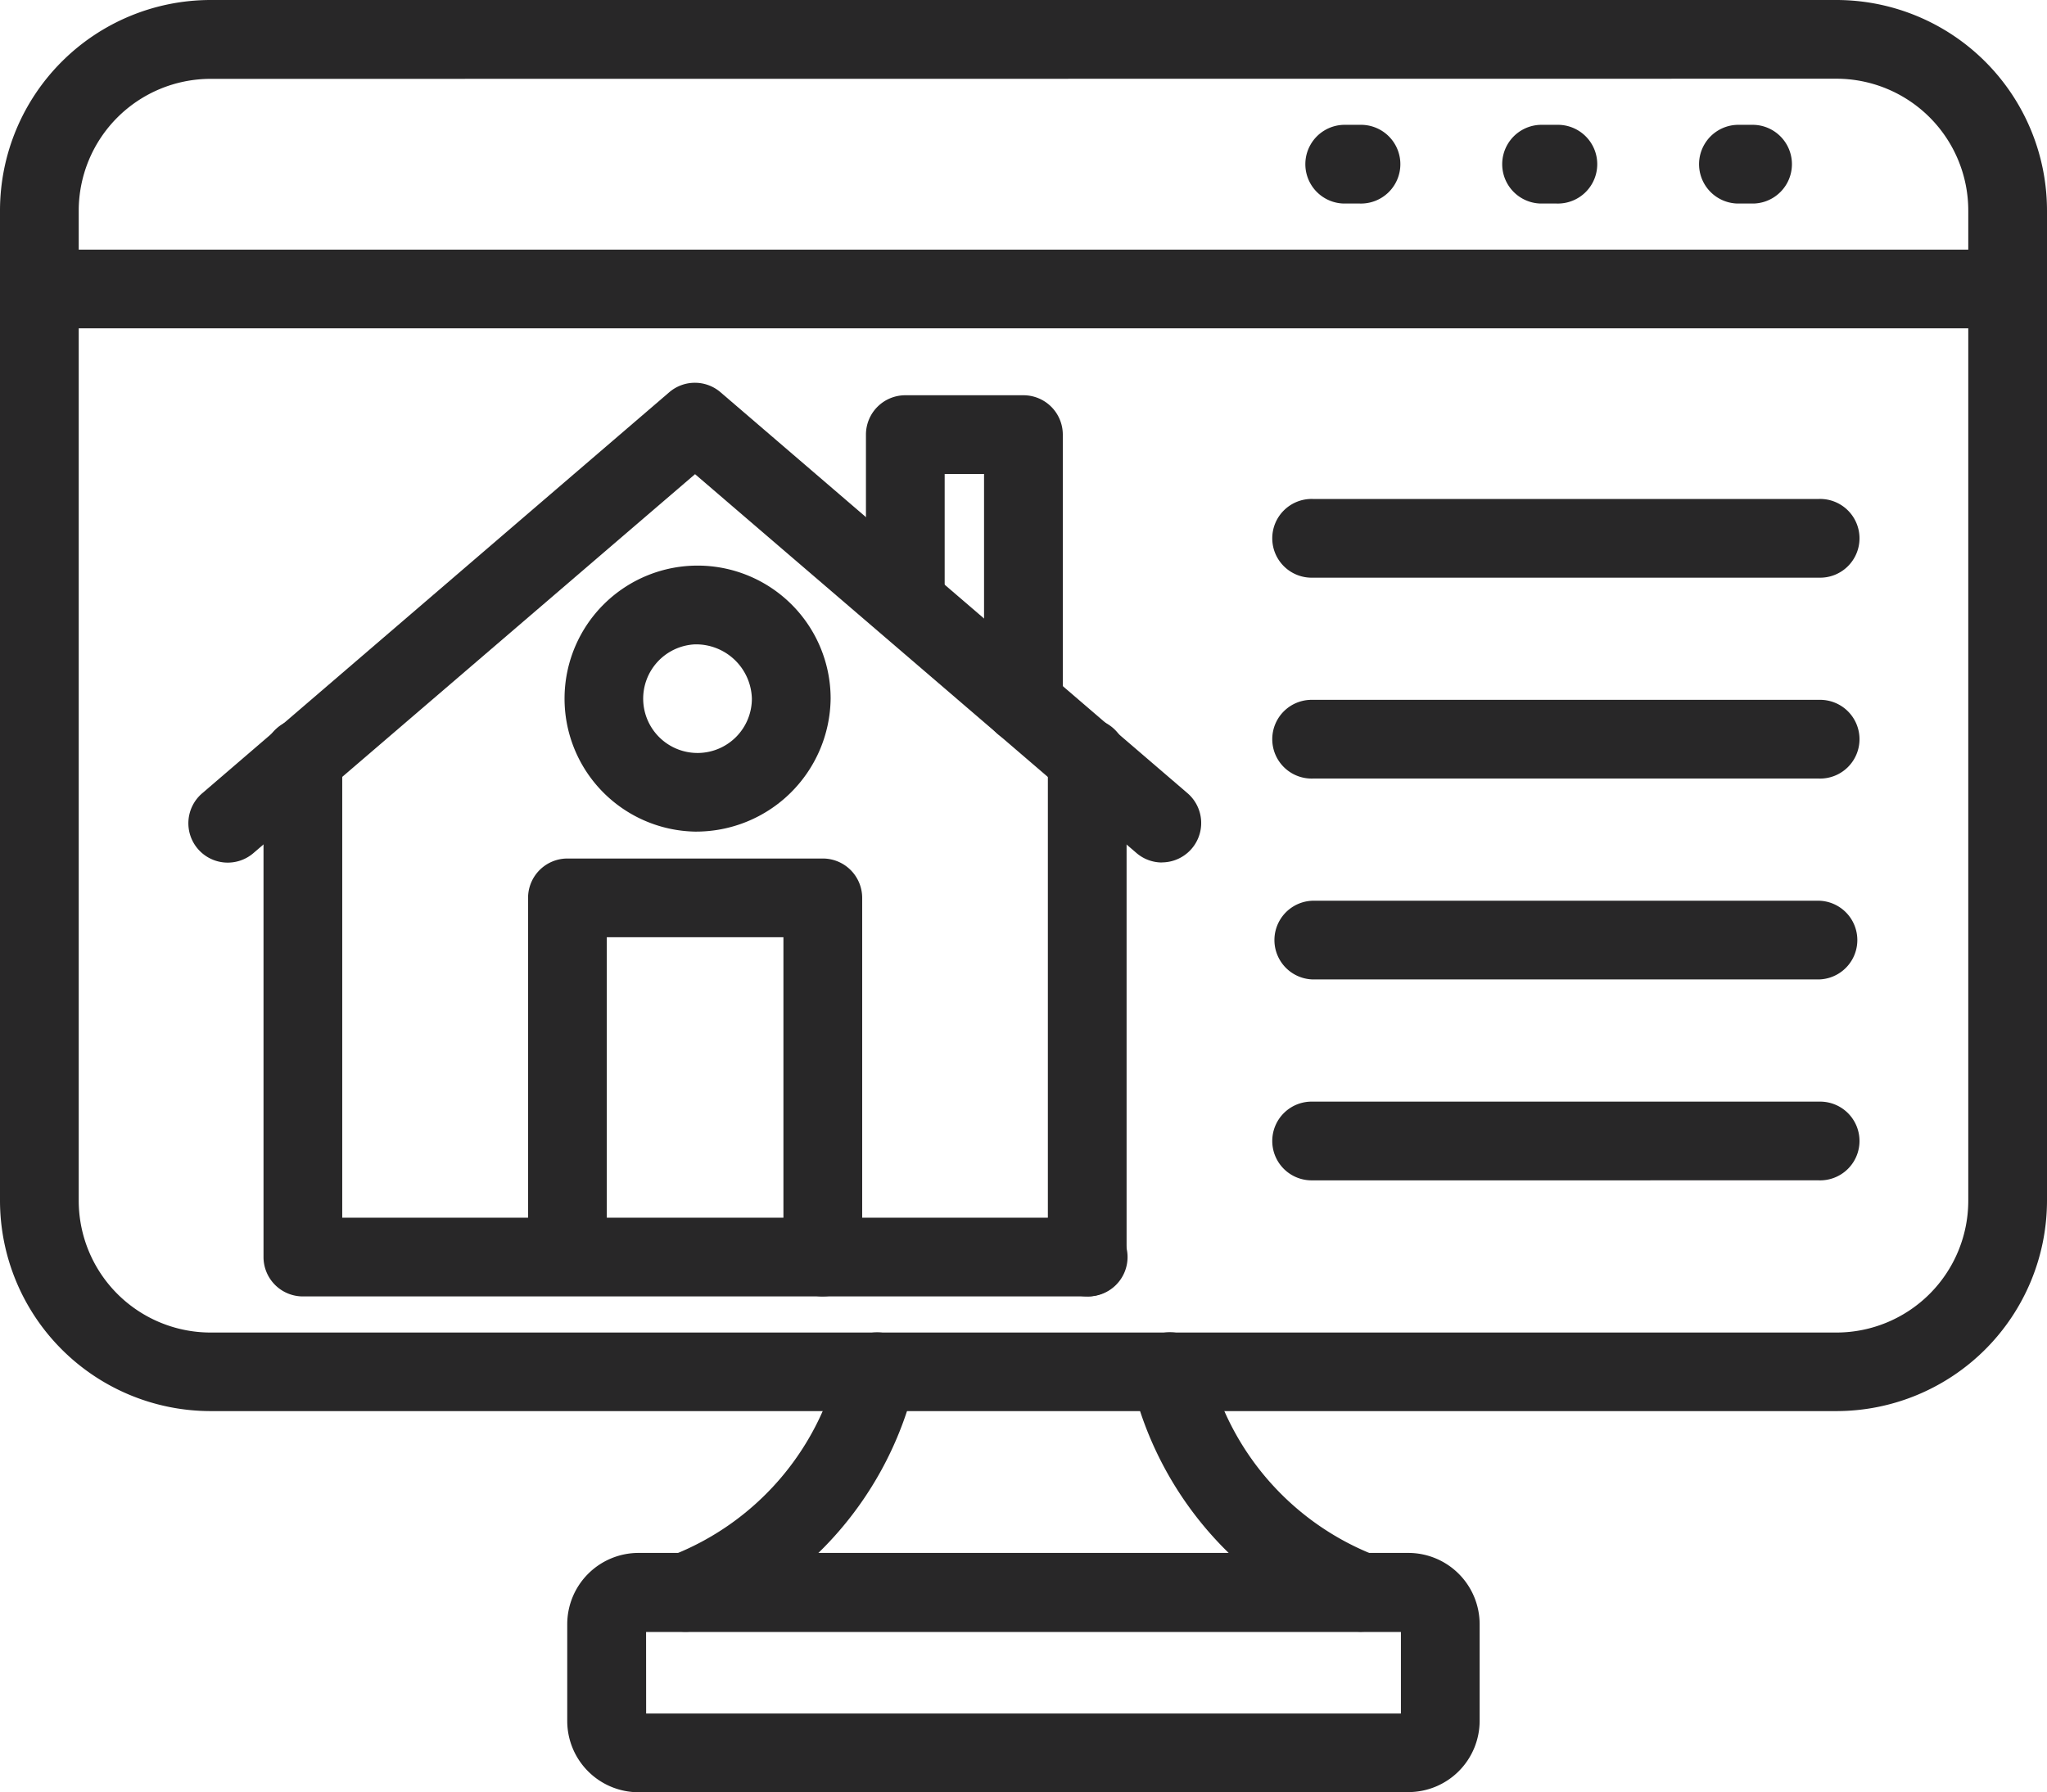 <?xml version="1.0" encoding="UTF-8"?>
<svg xmlns="http://www.w3.org/2000/svg" width="68.515" height="59.995" viewBox="0 0 68.515 59.995">
  <g id="real-estate-website" transform="translate(-84 -135.73)">
    <path id="Path_144" data-name="Path 144" d="M151.2,193.284H85.318a1.318,1.318,0,1,1,0-2.635H151.2a1.318,1.318,0,0,1,0,2.635Zm-21.683-4.178h-.544a1.318,1.318,0,0,1,0-2.635h.544a1.318,1.318,0,1,1,0,2.635Zm6.59,0h-.545a1.318,1.318,0,0,1,0-2.635h.545a1.318,1.318,0,1,1,0,2.635Zm6.589,0h-.545a1.318,1.318,0,0,1,0-2.635h.545a1.318,1.318,0,0,1,0,2.635Zm2.191,12.525H127.938a1.318,1.318,0,1,1,0-2.635h16.947a1.318,1.318,0,1,1,0,2.635Zm0,6.725H127.938a1.318,1.318,0,1,1,0-2.635h16.947a1.318,1.318,0,1,1,0,2.635Zm0,6.725H127.938a1.318,1.318,0,0,1,0-2.635h16.947a1.318,1.318,0,0,1,0,2.635Zm0,6.726H127.938a1.318,1.318,0,1,1,0-2.635h16.947a1.318,1.318,0,1,1,0,2.635Zm-21.992-10.641a1.308,1.308,0,0,1-.857-.318l-14.774-12.682L92.489,210.846a1.318,1.318,0,1,1-1.717-2L106.4,195.424a1.318,1.318,0,0,1,1.717,0l15.631,13.423a1.318,1.318,0,0,1-.859,2.316Z" transform="translate(0 -46.562)" fill="#282728"></path>
    <path id="Path_145" data-name="Path 145" d="M218.667,447.516H192.418A1.318,1.318,0,0,1,191.1,446.2V429.518a1.318,1.318,0,1,1,2.635,0v15.363h24.931a1.318,1.318,0,1,1,0,2.635Z" transform="translate(-98.28 -268.385)" fill="#282728"></path>
    <path id="Path_146" data-name="Path 146" d="M317.3,447.516a1.318,1.318,0,0,1-1.318-1.318V429.518a1.318,1.318,0,1,1,2.635,0V446.2A1.318,1.318,0,0,1,317.3,447.516Zm-8.851,0a1.318,1.318,0,0,1-1.318-1.318V435.492h-5.912V446.2a1.318,1.318,0,0,1-2.635,0V434.174a1.318,1.318,0,0,1,1.318-1.318h8.547a1.318,1.318,0,0,1,1.318,1.318V446.2A1.318,1.318,0,0,1,308.445,447.515Z" transform="translate(-196.909 -268.385)" fill="#282728"></path>
    <path id="Path_147" data-name="Path 147" d="M326.8,308.079a1.318,1.318,0,0,1-1.318-1.318v-7.706h-1.318v4.315a1.318,1.318,0,0,1-2.635,0v-5.633a1.318,1.318,0,0,1,1.318-1.318H326.8a1.318,1.318,0,0,1,1.318,1.318v9.024A1.318,1.318,0,0,1,326.8,308.079Zm-11,2.948a4.453,4.453,0,1,1,4.547-4.452A4.505,4.505,0,0,1,315.807,311.027Zm0-6.268a1.819,1.819,0,1,0,1.911,1.817A1.868,1.868,0,0,0,315.807,304.759Z" transform="translate(-208.545 -147.457)" fill="#282728"></path>
    <path id="Path_148" data-name="Path 148" d="M145.469,182.97H91.046A7.053,7.053,0,0,1,84,175.924V142.776a7.053,7.053,0,0,1,7.046-7.046h54.423a7.053,7.053,0,0,1,7.046,7.046v33.148A7.053,7.053,0,0,1,145.469,182.97Zm-54.423-44.6a4.416,4.416,0,0,0-4.411,4.411v33.148a4.416,4.416,0,0,0,4.411,4.411h54.423a4.416,4.416,0,0,0,4.411-4.411V142.776a4.416,4.416,0,0,0-4.411-4.411Zm40.1,57.36H105.368a2.388,2.388,0,0,1-2.382-2.382V190.1a2.388,2.388,0,0,1,2.382-2.382h25.775a2.388,2.388,0,0,1,2.382,2.382v3.238A2.388,2.388,0,0,1,131.144,195.725Zm-25.519-2.635H130.89v-2.731H105.625Z" transform="translate(0)" fill="#282728"></path>
    <path id="Path_149" data-name="Path 149" d="M370.511,687.4a1.328,1.328,0,0,1-.476-.089,11.776,11.776,0,0,1-7.227-8.32,1.318,1.318,0,0,1,2.567-.6,9.141,9.141,0,0,0,5.611,6.459,1.318,1.318,0,0,1-.475,2.546Zm-22.636,0a1.318,1.318,0,0,1-.476-2.546,9.141,9.141,0,0,0,5.612-6.459,1.318,1.318,0,0,1,2.567.6,11.77,11.77,0,0,1-7.228,8.317A1.318,1.318,0,0,1,347.875,687.4Z" transform="translate(-240.935 -497.042)" fill="#282728"></path>
  </g>
</svg>
